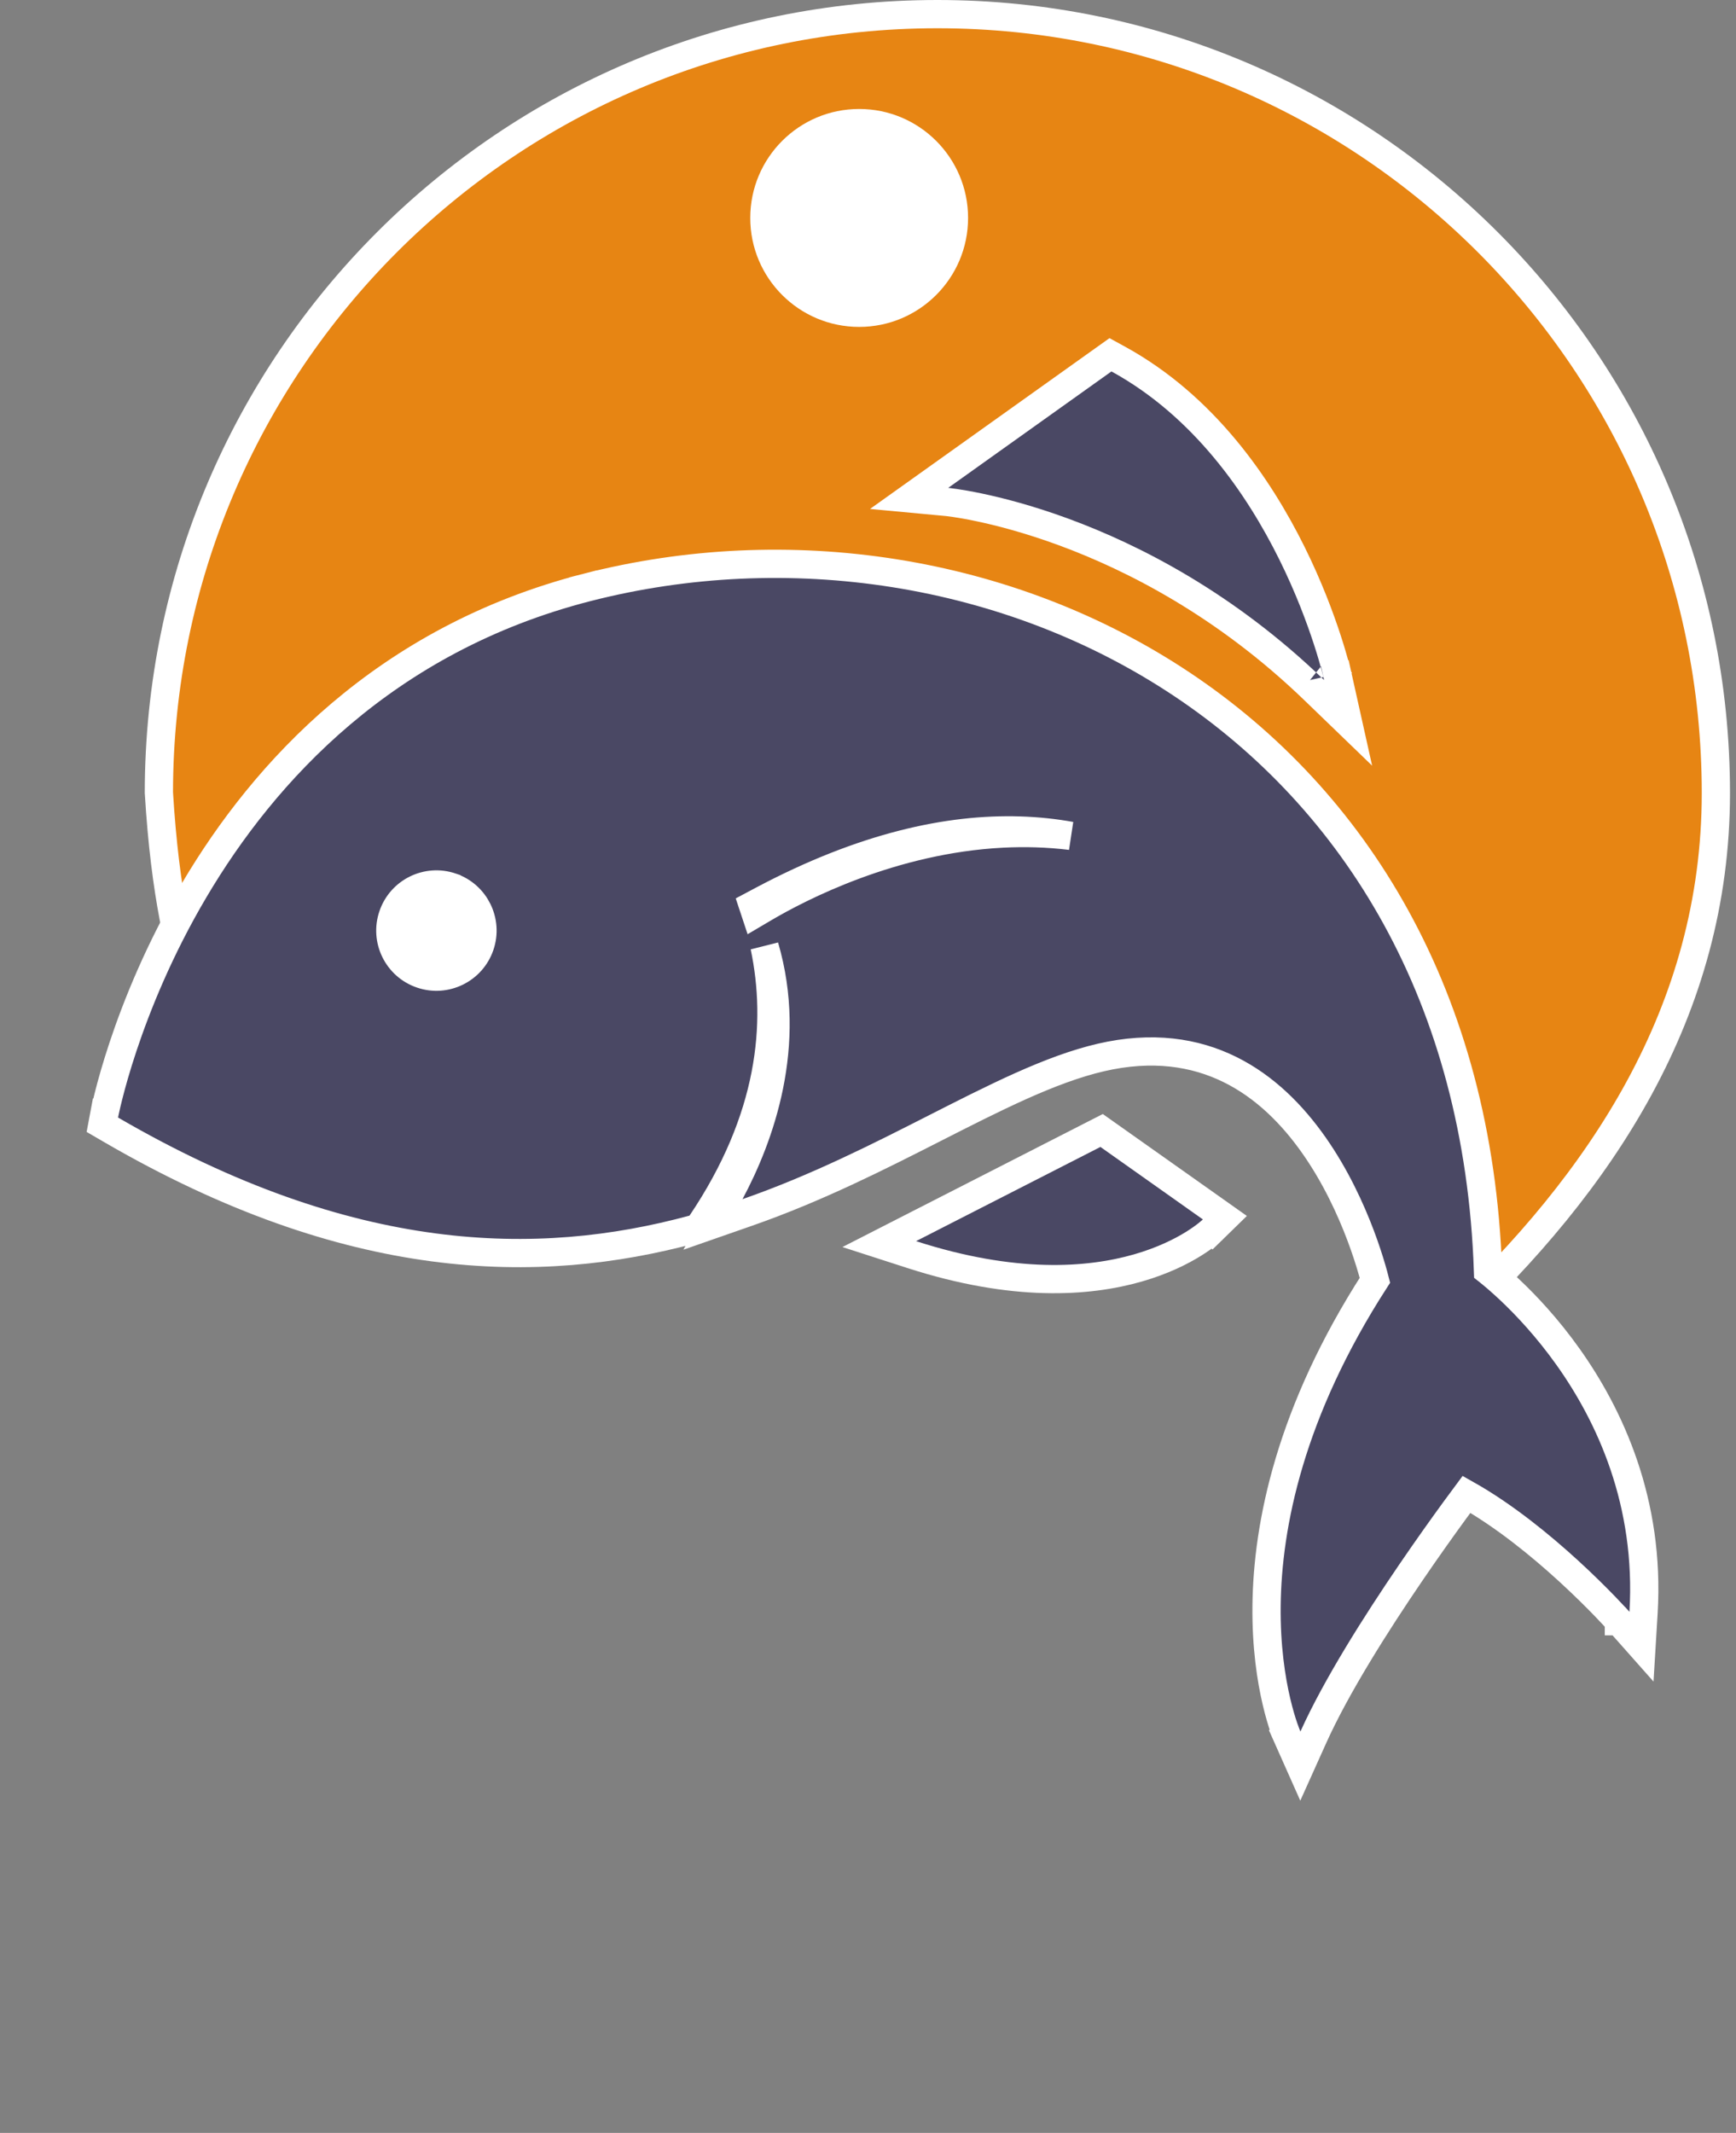 <?xml version="1.0" encoding="UTF-8"?> <svg xmlns="http://www.w3.org/2000/svg" width="272" height="334" viewBox="0 0 272 334" fill="none"><rect x="0" y="0" width="272" height="334" fill="#808080" stroke="none"/><path d="M268.847 124.188C268.847 158.422 250.799 185.195 227.274 207.204C218.885 149.499 173.075 109.652 112.812 109.652C94.888 109.652 79.058 116.756 65.075 126.746C52.303 135.871 40.958 147.489 30.862 158.502C30.635 157.655 30.397 156.796 30.153 155.911C28.236 148.981 25.886 140.484 24.895 124.122C24.931 56.787 79.528 2.212 146.871 2.212C214.237 2.212 268.847 56.822 268.847 124.188Z" fill="#E78513" stroke="white" stroke-width="4.424"></path><circle cx="134.616" cy="34.128" r="17.064" fill="white"></circle><circle cx="65.096" cy="152.312" r="17.064" fill="white"></circle><path d="M17.387 176.911L16.036 176.125L16.325 174.589L18.499 174.998C16.325 174.589 16.326 174.588 16.326 174.586L16.327 174.582L16.329 174.569L16.337 174.527C16.345 174.49 16.355 174.438 16.368 174.371C16.395 174.238 16.436 174.044 16.491 173.793C16.6 173.291 16.767 172.562 17.001 171.634C17.468 169.779 18.203 167.124 19.278 163.896C21.428 157.443 24.947 148.672 30.432 139.392C41.404 120.828 60.314 100.12 91.905 92.004L92.456 94.146L91.905 92.004C123.331 83.93 158.025 89.051 185.199 107.166C212.216 125.177 231.67 155.95 233.141 199.002C233.248 199.087 233.364 199.18 233.488 199.281C234.242 199.895 235.304 200.801 236.566 201.991C239.088 204.368 242.421 207.888 245.69 212.483C252.229 221.674 258.557 235.237 257.513 252.539L257.191 257.865L253.651 253.874L253.65 253.874L253.65 253.874L253.65 253.873L253.644 253.867L253.62 253.84C253.598 253.815 253.564 253.777 253.518 253.727C253.427 253.626 253.289 253.474 253.107 253.277C252.744 252.884 252.207 252.31 251.52 251.598C250.144 250.174 248.17 248.202 245.782 246.016C241.386 241.993 235.677 237.328 229.777 234.007C229.307 234.639 228.705 235.453 227.998 236.421C226.2 238.885 223.726 242.339 221.025 246.297C215.6 254.248 209.346 264.11 205.771 272.056L203.743 276.562L201.733 272.048L203.754 271.148C201.733 272.048 201.732 272.046 201.732 272.045L201.73 272.041L201.726 272.032L201.715 272.006C201.705 271.985 201.693 271.956 201.678 271.921C201.649 271.85 201.608 271.752 201.558 271.625C201.458 271.372 201.321 271.009 201.159 270.539C200.835 269.599 200.414 268.232 200.001 266.471C199.173 262.949 198.375 257.851 198.447 251.447C198.588 238.78 202.132 221.099 215.425 200.484C215.364 200.245 215.289 199.961 215.199 199.635C214.891 198.511 214.412 196.9 213.734 194.977C212.374 191.122 210.233 186.065 207.102 181.184C200.836 171.415 190.893 162.712 175.429 165.033C167.696 166.195 159.322 170.157 149.615 175.066C148.61 175.574 147.593 176.092 146.563 176.615C137.744 181.1 127.968 186.071 117.063 189.873L111.708 191.74L114.385 186.74C118.992 178.137 124.33 163.681 119.785 148.211C122.333 160.298 120.94 175.174 109.868 191.598L109.407 192.28L108.613 192.496C84.326 199.082 54.805 198.665 17.387 176.911ZM167.765 130.891C165.231 130.433 162.566 130.144 159.766 130.057C148.653 129.715 135.281 132.562 119.445 140.974L117.986 141.749C118.127 142.156 118.265 142.567 118.398 142.982L119.625 142.258C125.31 138.905 139.785 131.411 157.067 130.532C160.541 130.356 164.124 130.448 167.765 130.891ZM66.042 152.554L66.045 152.555C69.808 153.844 73.918 151.832 75.209 148.055L75.209 148.055C76.497 144.289 74.483 140.178 70.712 138.892L70.711 138.891C66.939 137.602 62.836 139.614 61.547 143.389L61.546 143.391C60.254 147.162 62.269 151.267 66.042 152.554Z" fill="#4A4864" stroke="white" stroke-width="4.424"></path><path d="M148.36 78.602L148.359 78.602L148.359 78.602L148.358 78.602L142.441 78.049L147.282 74.598L172.861 56.363L173.991 55.558L175.208 56.224C188.616 63.565 197.206 76.105 202.42 86.62C205.038 91.899 206.833 96.726 207.976 100.236C208.548 101.993 208.957 103.424 209.225 104.422C209.359 104.921 209.458 105.312 209.524 105.582C209.557 105.716 209.582 105.821 209.599 105.894L209.618 105.978L209.624 106.003L209.625 106.01L209.626 106.012C209.626 106.013 209.626 106.014 207.467 106.495L209.626 106.014L211.227 113.197L205.931 108.087C192.084 94.725 177.641 87.348 166.67 83.311C161.185 81.293 156.573 80.112 153.348 79.438C151.735 79.1 150.47 78.889 149.617 78.764C149.191 78.701 148.868 78.66 148.655 78.635C148.549 78.622 148.471 78.613 148.421 78.608L148.369 78.603L148.36 78.602Z" fill="#4A4864" stroke="white" stroke-width="4.424"></path><path d="M142.851 196.462L137.763 194.819L142.525 192.387L171.412 177.635L172.603 177.027L173.695 177.799L189.747 189.148L191.916 190.682L190.015 192.537L188.47 190.955C190.015 192.537 190.014 192.538 190.013 192.54L190.01 192.542L190.003 192.549L189.986 192.565C189.973 192.578 189.956 192.593 189.936 192.612C189.896 192.65 189.842 192.699 189.774 192.759C189.637 192.88 189.444 193.045 189.194 193.244C188.694 193.642 187.963 194.179 186.996 194.78C185.06 195.982 182.177 197.438 178.293 198.554C170.499 200.792 158.814 201.616 142.851 196.462Z" fill="#4A4864" stroke="white" stroke-width="4.424"></path></svg> 